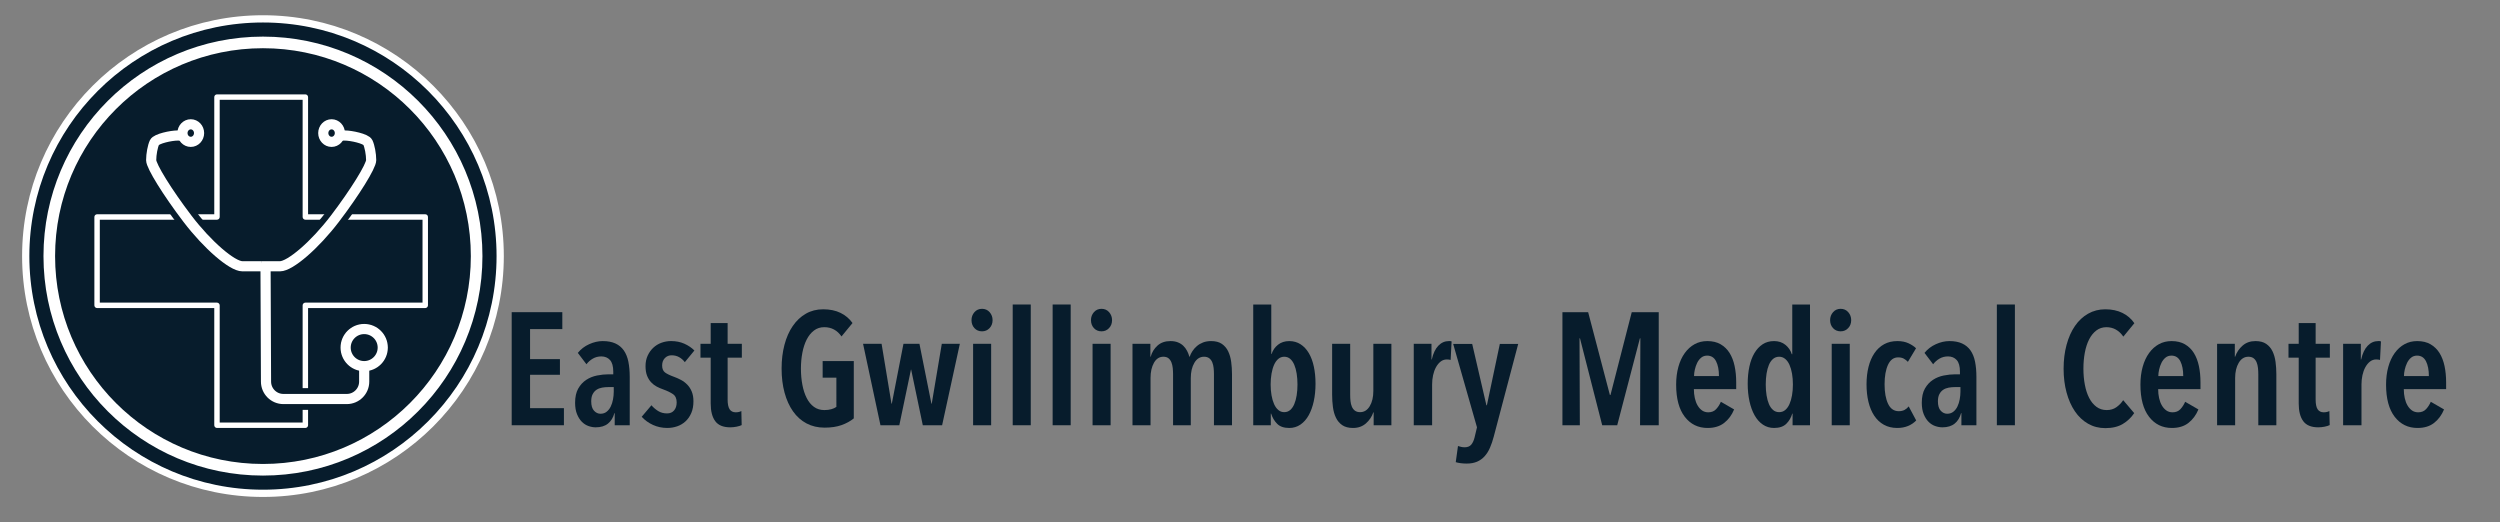 <?xml version="1.0" encoding="utf-8"?>
<!-- Generator: Adobe Illustrator 16.0.0, SVG Export Plug-In . SVG Version: 6.00 Build 0)  -->
<!DOCTYPE svg PUBLIC "-//W3C//DTD SVG 1.1//EN" "http://www.w3.org/Graphics/SVG/1.1/DTD/svg11.dtd">
<svg version="1.1" xmlns="http://www.w3.org/2000/svg" xmlns:xlink="http://www.w3.org/1999/xlink" x="0px" y="0px" width="1723px"
	 height="360px" viewBox="0 0 1723 360" enable-background="new 0 0 1723 360" xml:space="preserve">
<rect x="0" y="0" width="1723" height="360" fill="#808080" stroke="none"/>
<g id="Layer_2" display="none">
	
		<rect x="-1" display="inline" fill="#071C2C" stroke="#FFFFFF" stroke-width="5" stroke-miterlimit="10" width="360" height="360"/>
</g>
<g id="Layer_2_copy">
	<circle fill="#071C2C" stroke="#FFFFFF" stroke-width="5" stroke-miterlimit="10" cx="181.232" cy="176.5" r="163.5"/>
</g>
<g id="Layer_7">
</g>
<g id="Layer_9">
	<g>
		<polygon fill="#071C2C" points="293.083,149.548 210.452,149.548 210.452,66.917 149.548,66.917 149.548,149.548 66.917,149.548 
			66.917,210.452 149.548,210.452 149.548,293.083 210.452,293.083 210.452,210.452 293.083,210.452 		"/>
		<g>
			<path fill="#FFFFFF" d="M293.083,147.673c-27.544,0-55.087,0-82.631,0c0.625,0.625,1.25,1.25,1.875,1.875
				c0-27.543,0-55.087,0-82.631c0-1.022-0.853-1.875-1.875-1.875c-20.302,0-40.603,0-60.904,0c-1.022,0-1.875,0.853-1.875,1.875
				c0,27.543,0,55.087,0,82.631c0.625-0.625,1.25-1.25,1.875-1.875c-27.543,0-55.087,0-82.631,0c-1.022,0-1.875,0.853-1.875,1.875
				c0,20.301,0,40.603,0,60.904c0,1.022,0.853,1.875,1.875,1.875c27.543,0,55.087,0,82.631,0c-0.625-0.625-1.25-1.25-1.875-1.875
				c0,27.544,0,55.087,0,82.631c0,1.022,0.853,1.875,1.875,1.875c20.301,0,40.603,0,60.904,0c1.022,0,1.875-0.853,1.875-1.875
				c0-27.544,0-55.087,0-82.631c-0.625,0.625-1.25,1.25-1.875,1.875c27.544,0,55.087,0,82.631,0c1.022,0,1.875-0.853,1.875-1.875
				c0-20.302,0-40.603,0-60.904c0-2.418-3.75-2.418-3.75,0c0,20.301,0,40.603,0,60.904c0.625-0.625,1.25-1.25,1.875-1.875
				c-27.544,0-55.087,0-82.631,0c-1.022,0-1.875,0.853-1.875,1.875c0,27.544,0,55.087,0,82.631c0.625-0.625,1.25-1.25,1.875-1.875
				c-20.302,0-40.603,0-60.904,0c0.625,0.625,1.25,1.25,1.875,1.875c0-27.544,0-55.087,0-82.631c0-1.022-0.853-1.875-1.875-1.875
				c-27.543,0-55.087,0-82.631,0c0.625,0.625,1.25,1.25,1.875,1.875c0-20.302,0-40.603,0-60.904c-0.625,0.625-1.25,1.25-1.875,1.875
				c27.543,0,55.087,0,82.631,0c1.022,0,1.875-0.853,1.875-1.875c0-27.543,0-55.087,0-82.631c-0.625,0.625-1.25,1.25-1.875,1.875
				c20.301,0,40.603,0,60.904,0c-0.625-0.625-1.25-1.25-1.875-1.875c0,27.543,0,55.087,0,82.631c0,1.022,0.853,1.875,1.875,1.875
				c27.544,0,55.087,0,82.631,0C295.501,151.423,295.501,147.673,293.083,147.673z"/>
		</g>
	</g>
</g>
<g id="Layer_1">
</g>
<g id="Layer_5" display="none">
	<polygon display="inline" fill="none" stroke="#FFFFFF" stroke-width="5" stroke-miterlimit="10" points="274.884,146.557 
		213.442,146.557 213.442,85.116 146.557,85.116 146.557,146.557 85.116,146.557 85.116,213.442 146.557,213.442 146.557,274.884 
		213.442,274.884 213.442,213.442 274.884,213.442 	"/>
</g>
<g id="Layer_6">
</g>
<g id="Layer_3">
	<path fill="none" stroke="#FFFFFF" stroke-width="5" stroke-miterlimit="10" d="M251,239.259V263c0,6.627-5.372,12-12,12h-43.666
		c-6.627,0-12-5.373-12-12L183,181.334"/>
	<circle fill="none" stroke="#FFFFFF" stroke-width="8" stroke-miterlimit="10" cx="181.232" cy="176.5" r="147.268"/>
	<circle fill="#071C2C" stroke="#FFFFFF" stroke-width="6" stroke-miterlimit="10" cx="251" cy="239.553" r="12.791"/>
</g>
<g id="Layer_8">
	<g>
		<g>
			<g>
				<path fill="none" stroke="#FFFFFF" stroke-width="5.34" stroke-miterlimit="10" d="M180,183.518c0,0-5.817,0-12.928,0
					c-7.109,0-24.168-14.767-37.904-32.813c-13.737-18.048-24.978-36.187-24.978-40.31c0-4.123,1.034-9.635,2.297-12.25
					c1.265-2.614,11.546-4.753,15.922-4.753c4.375,0,7.955,0,7.955,0"/>
			</g>
			
				<ellipse fill="#071C2C" stroke="#FFFFFF" stroke-width="5" stroke-miterlimit="10" cx="131.475" cy="91.716" rx="5.727" ry="6.048"/>
		</g>
		<g>
			<g>
				<path fill="none" stroke="#FFFFFF" stroke-width="5.34" stroke-miterlimit="10" d="M180,183.518c0,0,5.817,0,12.928,0
					c7.109,0,24.168-14.767,37.904-32.813c13.737-18.048,24.978-36.187,24.978-40.31c0-4.123-1.034-9.635-2.297-12.25
					c-1.265-2.614-11.546-4.753-15.922-4.753c-4.375,0-7.955,0-7.955,0"/>
			</g>
			
				<ellipse fill="#071C2C" stroke="#FFFFFF" stroke-width="5" stroke-miterlimit="10" cx="228.525" cy="91.716" rx="5.727" ry="6.048"/>
		</g>
	</g>
	<path fill="#071C2C" d="M195.334,282.5c-10.752,0-19.5-8.748-19.5-19.5l-0.334-81.636c-0.005-1.326,0.516-2.601,1.45-3.542
		s2.204-1.473,3.53-1.479c0,0,5.014-0.02,5.02-0.02c2.752,0,4.988,2.225,5,4.979l0.334,81.666c0,2.507,2.019,4.53,4.5,4.53H239
		c2.481,0,4.5-2.019,4.5-4.5v-23.741c0-2.762,2.238-5,5-5h5c2.762,0,5,2.238,5,5V263c0,10.752-8.748,19.5-19.5,19.5H195.334z"/>
	<path fill="#FFFFFF" d="M239,277.5h-43.666c-7.995,0-14.5-6.505-14.5-14.5l-0.334-81.656l5-0.02l0.334,81.666
		c0,5.248,4.262,9.51,9.5,9.51H239c5.238,0,9.5-4.262,9.5-9.5v-23.741h5V263C253.5,270.995,246.995,277.5,239,277.5z"/>
	<g>
		<path fill="#071C2C" d="M251.001,257.344c-9.81,0-17.791-7.981-17.791-17.791s7.981-17.79,17.791-17.79s17.79,7.98,17.79,17.79
			S260.811,257.344,251.001,257.344z"/>
		<circle fill="#071C2C" cx="251" cy="239.553" r="12.791"/>
		<path fill="#071C2C" d="M251.001,260.344c-11.464,0-20.791-9.327-20.791-20.791s9.327-20.79,20.791-20.79s20.79,9.326,20.79,20.79
			S262.465,260.344,251.001,260.344z M251.001,234.763c-2.642,0-4.791,2.148-4.791,4.79s2.149,4.791,4.791,4.791
			s4.79-2.149,4.79-4.791S253.643,234.763,251.001,234.763z"/>
		<path fill="#FFFFFF" d="M251.001,255.344c-8.707,0-15.791-7.084-15.791-15.791s7.084-15.79,15.791-15.79s15.79,7.083,15.79,15.79
			S259.708,255.344,251.001,255.344z M251.001,229.763c-5.398,0-9.791,4.392-9.791,9.79s4.393,9.791,9.791,9.791
			s9.79-4.393,9.79-9.791S256.399,229.763,251.001,229.763z"/>
	</g>
	<g>
		<g>
			<g>
				<path fill="#071C2C" d="M167.072,191.188c-5.681,0-12.911-3.933-22.103-12.023c-7.273-6.401-15.257-15.081-21.904-23.814
					c-5.946-7.812-12.245-16.804-16.851-24.056c-8.592-13.527-9.694-18.274-9.694-20.899c0-5.358,1.287-11.912,3.06-15.584
					c4.139-8.554,22.645-9.088,22.829-9.088h7.955c2.761,0,5,2.239,5,5v5.34c0,2.761-2.239,5-5,5h-7.955
					c-2.729,0-7.328,1.077-9.51,1.852c-0.51,1.856-0.979,4.714-1.034,7.04c0.947,2.931,8.545,16.583,23.405,36.105
					c13.979,18.366,28.34,29.274,31.874,29.789H180c2.762,0,5,2.239,5,5v5.34c0,2.762-2.238,5-5,5H167.072z"/>
				<path fill="#FFFFFF" d="M180,186.188h-12.928c-9.257,0-27.533-17.449-40.029-33.866c-10.259-13.479-25.523-35.768-25.523-41.927
					c0-4.544,1.126-10.435,2.562-13.411c2.239-4.627,15.212-6.262,18.326-6.262h7.955v5.34h-7.955
					c-4.219,0-12.224,1.989-13.57,3.355c-1.06,2.294-1.979,7.37-1.979,10.977c0.117,2.903,9.468,19.034,24.432,38.693
					c14.246,18.717,30.291,31.761,35.78,31.761H180V186.188z"/>
			</g>
			<g>
				<path fill="#071C2C" d="M131.475,102.765c-5.915,0-10.727-4.956-10.727-11.048s4.812-11.049,10.727-11.049
					s10.727,4.957,10.727,11.049S137.389,102.765,131.475,102.765z"/>
				<ellipse fill="#071C2C" cx="131.475" cy="91.716" rx="5.727" ry="6.048"/>
				<path fill="#071C2C" d="M131.475,105.265c-7.293,0-13.227-6.078-13.227-13.548s5.934-13.549,13.227-13.549
					s13.227,6.078,13.227,13.549S138.768,105.265,131.475,105.265z"/>
				<path fill="#FFFFFF" d="M131.475,100.265c-4.536,0-8.227-3.835-8.227-8.548c0-4.714,3.69-8.549,8.227-8.549
					s8.227,3.835,8.227,8.549C139.701,96.43,136.011,100.265,131.475,100.265z M131.475,88.167c-1.779,0-3.227,1.592-3.227,3.549
					c0,1.957,1.447,3.548,3.227,3.548s3.227-1.592,3.227-3.548C134.701,89.759,133.254,88.167,131.475,88.167z"/>
			</g>
		</g>
		<g>
			<g>
				<path fill="#071C2C" d="M180,191.188c-2.761,0-5-2.238-5-5v-5.34c0-2.761,2.239-5,5-5h12.855
					c3.533-0.515,17.895-11.423,31.874-29.789c14.866-19.531,22.461-33.185,23.405-36.112c-0.055-2.322-0.523-5.178-1.034-7.034
					c-2.182-0.774-6.78-1.852-9.51-1.852h-7.955c-2.762,0-5-2.239-5-5v-5.34c0-2.761,2.238-5,5-5h7.955
					c0.185,0,18.689,0.534,22.826,9.083c1.775,3.677,3.062,10.231,3.062,15.59c0,2.625-1.102,7.373-9.693,20.899
					c-4.606,7.252-10.906,16.245-16.852,24.056c-10.132,13.311-30.801,35.838-44.007,35.838H180z"/>
				<path fill="#FFFFFF" d="M192.928,186.188H180v-5.34h12.928c5.489,0,21.533-13.043,35.78-31.761
					c14.963-19.659,24.314-35.79,24.432-38.701c0-3.599-0.918-8.672-1.979-10.969c-1.347-1.367-9.352-3.355-13.57-3.355h-7.955
					v-5.34h7.955c3.113,0,16.087,1.634,18.325,6.26c1.438,2.977,2.563,8.868,2.563,13.412c0,6.16-15.264,28.448-25.523,41.927
					C220.46,168.739,202.185,186.188,192.928,186.188z"/>
			</g>
			<g>
				<path fill="#071C2C" d="M228.525,102.765c-5.915,0-10.727-4.956-10.727-11.048s4.812-11.049,10.727-11.049
					s10.727,4.957,10.727,11.049S234.44,102.765,228.525,102.765z"/>
				<ellipse fill="#071C2C" cx="228.525" cy="91.716" rx="5.727" ry="6.048"/>
				<path fill="#071C2C" d="M228.525,105.265c-7.293,0-13.227-6.078-13.227-13.548s5.934-13.549,13.227-13.549
					s13.227,6.078,13.227,13.549S235.818,105.265,228.525,105.265z"/>
				<path fill="#FFFFFF" d="M228.525,100.265c-4.536,0-8.227-3.835-8.227-8.548c0-4.714,3.69-8.549,8.227-8.549
					s8.227,3.835,8.227,8.549C236.752,96.43,233.062,100.265,228.525,100.265z M228.525,88.167c-1.779,0-3.227,1.592-3.227,3.549
					c0,1.957,1.447,3.548,3.227,3.548s3.227-1.592,3.227-3.548C231.752,89.759,230.305,88.167,228.525,88.167z"/>
			</g>
		</g>
	</g>
</g>
<g id="Layer_4" display="none">
	<path display="inline" fill="none" stroke="#FFFFFF" stroke-width="6" stroke-miterlimit="10" d="M250.593,257.344
		c-2.537,17.709-16.633,31.261-33.642,31.261h-1.67c-18.804,0-34.049-16.565-34.049-37v-55.021"/>
	<g display="inline">
		<path fill="none" stroke="#FFFFFF" stroke-width="6" stroke-miterlimit="10" d="M126.943,96.385
			C116.078,103.105,109,114.037,109,126.388v33.442c0,20.435,19.351,37,43.222,37h55.556c23.87,0,43.222-16.564,43.222-37v-33.442
			c0-12.352-7.077-23.283-17.943-30.003"/>
	</g>
</g>
<g id="Layer_10">
	<path fill="none" stroke="#FFFFFF" stroke-width="7" stroke-miterlimit="10" d="M251,239.259V263c0,6.627-5.372,12-12,12h-43.666
		c-6.627,0-12-5.373-12-12L183,181.334"/>
	<circle fill="#071C2C" stroke="#FFFFFF" stroke-width="7" stroke-miterlimit="10" cx="251" cy="239.553" r="12.791"/>
	<g>
		<g>
			<g>
				<path fill="none" stroke="#FFFFFF" stroke-width="7" stroke-miterlimit="10" d="M180,183.518c0,0-5.817,0-12.928,0
					c-7.109,0-24.168-14.767-37.904-32.813c-13.737-18.048-24.978-36.187-24.978-40.31c0-4.123,1.034-9.635,2.297-12.25
					c1.265-2.614,11.546-4.753,15.922-4.753c4.375,0,7.955,0,7.955,0"/>
			</g>
			
				<ellipse fill="#071C2C" stroke="#FFFFFF" stroke-width="7" stroke-miterlimit="10" cx="131.475" cy="91.716" rx="5.727" ry="6.048"/>
		</g>
		<g>
			<g>
				<path fill="none" stroke="#FFFFFF" stroke-width="7" stroke-miterlimit="10" d="M180,183.518c0,0,5.817,0,12.928,0
					c7.109,0,24.168-14.767,37.904-32.813c13.737-18.048,24.978-36.187,24.978-40.31c0-4.123-1.034-9.635-2.297-12.25
					c-1.265-2.614-11.546-4.753-15.922-4.753c-4.375,0-7.955,0-7.955,0"/>
			</g>
			
				<ellipse fill="#071C2C" stroke="#FFFFFF" stroke-width="7" stroke-miterlimit="10" cx="228.525" cy="91.716" rx="5.727" ry="6.048"/>
		</g>
	</g>
	<g>
		<path fill="#071C2C" d="M352.658,293.083v-77.934h34.894v11.668h-22.235v20.694H385.9v10.787h-20.584v23.006h23.336v11.778
			H352.658z"/>
		<path fill="#071C2C" d="M423.435,284.717c-0.809,3.083-2.275,5.487-4.403,7.21c-2.129,1.724-4.953,2.587-8.476,2.587
			c-1.615,0-3.266-0.294-4.953-0.88c-1.689-0.587-3.211-1.559-4.568-2.917c-1.358-1.357-2.477-3.118-3.357-5.284
			c-0.88-2.163-1.32-4.788-1.32-7.87c0-3.963,0.715-7.21,2.146-9.742c1.431-2.531,3.264-4.53,5.504-5.999
			c2.237-1.467,4.732-2.477,7.484-3.026c2.752-0.551,5.449-0.826,8.091-0.826h3.082v-1.761c0-3.743-0.753-6.439-2.257-8.091
			c-1.505-1.651-3.505-2.477-5.999-2.477c-2.129,0-4.056,0.495-5.778,1.486c-1.726,0.99-3.212,2.294-4.458,3.907l-5.944-7.815
			c2.054-2.567,4.659-4.568,7.815-5.999c3.154-1.431,6.274-2.146,9.356-2.146c3.448,0,6.365,0.551,8.751,1.651
			c2.384,1.101,4.31,2.696,5.778,4.788c1.468,2.092,2.514,4.678,3.138,7.761c0.622,3.082,0.936,6.568,0.936,10.457v33.353h-10.347
			v-8.366H423.435z M422.994,266.775h-3.632c-1.541,0-3.027,0.129-4.458,0.385c-1.432,0.258-2.697,0.754-3.798,1.486
			c-1.101,0.734-1.981,1.744-2.642,3.027c-0.661,1.284-0.991,2.917-0.991,4.897c0,2.937,0.642,5.102,1.927,6.495
			c1.283,1.395,2.769,2.091,4.458,2.091c1.687,0,3.118-0.476,4.293-1.431c1.173-0.953,2.108-2.164,2.807-3.633
			c0.696-1.467,1.211-3.099,1.541-4.898c0.33-1.797,0.495-3.539,0.495-5.229V266.775z"/>
		<path fill="#071C2C" d="M471.978,249.604c-1.028-1.394-2.312-2.532-3.853-3.413c-1.541-0.88-3.302-1.32-5.283-1.32
			c-1.835,0-3.376,0.644-4.623,1.926c-1.249,1.285-1.871,2.991-1.871,5.119c0,2.201,0.66,3.798,1.98,4.788
			c1.321,0.99,3.413,2,6.274,3.027c1.613,0.588,3.21,1.304,4.789,2.146c1.577,0.844,3.008,1.926,4.293,3.247
			c1.282,1.32,2.312,2.917,3.082,4.788s1.155,4.092,1.155,6.659c0,3.083-0.495,5.779-1.486,8.091
			c-0.99,2.312-2.33,4.238-4.018,5.779c-1.688,1.541-3.615,2.678-5.778,3.412c-2.166,0.732-4.422,1.101-6.77,1.101
			c-3.522,0-6.808-0.698-9.853-2.091c-3.046-1.394-5.633-3.265-7.76-5.614l6.715-7.926c1.32,1.541,2.861,2.862,4.623,3.963
			c1.761,1.101,3.814,1.651,6.164,1.651c2.054,0,3.668-0.696,4.843-2.092c1.173-1.393,1.762-3.228,1.762-5.504
			c0-2.642-0.863-4.549-2.587-5.724c-1.726-1.173-4.018-2.273-6.88-3.302c-1.469-0.513-2.899-1.138-4.293-1.872
			c-1.395-0.732-2.68-1.723-3.853-2.972c-1.175-1.247-2.11-2.769-2.807-4.568c-0.698-1.797-1.046-3.979-1.046-6.549
			c0-2.715,0.495-5.136,1.486-7.266c0.99-2.127,2.292-3.943,3.907-5.448c1.613-1.503,3.484-2.642,5.614-3.412
			c2.127-0.771,4.329-1.156,6.604-1.156c3.374,0,6.42,0.605,9.136,1.816c2.714,1.211,5.025,2.771,6.935,4.678L471.978,249.604z"/>
		<path fill="#071C2C" d="M501.478,246.521v28.84c0,3.082,0.457,5.321,1.375,6.714c0.917,1.396,2.329,2.092,4.238,2.092
			c0.66,0,1.338-0.072,2.036-0.221c0.697-0.146,1.303-0.366,1.816-0.66l0.221,9.687c-0.881,0.44-2.056,0.807-3.522,1.101
			c-1.469,0.293-2.937,0.44-4.403,0.44c-4.771,0-8.2-1.413-10.292-4.237s-3.137-6.88-3.137-12.164v-31.591h-7.045v-9.577h7.045
			v-14.31h11.668v14.31h9.796v9.577H501.478z"/>
		<path fill="#071C2C" d="M580.015,292.973c-3.267,1.173-7.174,1.762-11.724,1.762c-4.623,0-8.77-0.974-12.438-2.917
			c-3.67-1.943-6.77-4.715-9.301-8.311c-2.532-3.595-4.478-7.888-5.834-12.879c-1.359-4.99-2.037-10.529-2.037-16.622
			c0-5.943,0.661-11.409,1.981-16.4c1.321-4.99,3.229-9.302,5.725-12.935c2.493-3.632,5.503-6.456,9.025-8.476
			c3.522-2.018,7.485-3.027,11.889-3.027c4.623,0,8.622,0.826,11.998,2.477c3.375,1.651,6.126,3.982,8.256,6.99l-7.596,9.246
			c-2.936-4.255-6.898-6.384-11.888-6.384c-2.716,0-5.082,0.771-7.1,2.312c-2.02,1.541-3.688,3.615-5.009,6.219
			c-1.321,2.605-2.312,5.633-2.972,9.081c-0.661,3.45-0.991,7.083-0.991,10.897c0,3.963,0.33,7.688,0.991,11.173
			c0.66,3.486,1.65,6.532,2.972,9.137c1.321,2.605,2.989,4.642,5.009,6.109c2.018,1.469,4.42,2.201,7.21,2.201
			c1.761,0,3.356-0.201,4.788-0.605c1.431-0.402,2.587-0.936,3.467-1.596V260.28h-9.466v-11.447h21.465v39.517
			C586.086,290.259,583.278,291.8,580.015,292.973z"/>
		<path fill="#071C2C" d="M649.307,293.083h-13.319l-8.035-38.416h-0.11l-8.035,38.416h-12.989l-11.998-56.139h12.769l6.825,41.278
			h0.22l8.035-41.278h11.008l8.256,41.278h0.22l6.936-41.278h12.438L649.307,293.083z"/>
		<path fill="#071C2C" d="M684.09,220.653c0,2.201-0.698,4.037-2.091,5.504c-1.396,1.469-3.12,2.201-5.174,2.201
			c-2.129,0-3.872-0.732-5.229-2.201c-1.358-1.467-2.036-3.303-2.036-5.504c0-2.128,0.678-3.963,2.036-5.504
			c1.356-1.541,3.1-2.312,5.229-2.312c2.128,0,3.87,0.771,5.229,2.312C683.411,216.69,684.09,218.525,684.09,220.653z
			 M670.661,293.083v-56.139H683.1v56.139H670.661z"/>
		<path fill="#071C2C" d="M697.958,293.083v-83.217h12.438v83.217H697.958z"/>
		<path fill="#071C2C" d="M725.478,293.083v-83.217h12.438v83.217H725.478z"/>
		<path fill="#071C2C" d="M766.425,220.653c0,2.201-0.698,4.037-2.091,5.504c-1.396,1.469-3.12,2.201-5.174,2.201
			c-2.129,0-3.872-0.732-5.229-2.201c-1.358-1.467-2.036-3.303-2.036-5.504c0-2.128,0.678-3.963,2.036-5.504
			c1.356-1.541,3.1-2.312,5.229-2.312c2.128,0,3.87,0.771,5.229,2.312C765.746,216.69,766.425,218.525,766.425,220.653z
			 M752.996,293.083v-56.139h12.438v56.139H752.996z"/>
		<path fill="#071C2C" d="M797.719,238.21c2.302-2.091,5.28-3.137,8.936-3.137c1.973,0,3.69,0.294,5.152,0.881
			c1.462,0.588,2.704,1.376,3.728,2.366c1.023,0.991,1.882,2.146,2.576,3.468c0.695,1.32,1.225,2.68,1.591,4.072h0.219
			c0.44-1.32,1.082-2.623,1.927-3.907c0.842-1.283,1.871-2.439,3.082-3.468c1.21-1.026,2.622-1.853,4.237-2.477
			c1.613-0.622,3.448-0.936,5.504-0.936c3.082,0,5.559,0.644,7.43,1.927c1.872,1.284,3.32,2.99,4.349,5.118
			c1.026,2.129,1.724,4.568,2.091,7.32s0.551,5.559,0.551,8.42v35.225h-12.438v-35.225c0-1.393-0.074-2.807-0.22-4.237
			c-0.148-1.431-0.46-2.733-0.937-3.908c-0.478-1.173-1.174-2.108-2.091-2.807c-0.919-0.696-2.11-1.046-3.577-1.046
			c-2.79,0-5.009,1.396-6.66,4.184c-1.651,2.789-2.477,6.312-2.477,10.566v32.473h-12.219v-35.225c0-1.393-0.073-2.807-0.218-4.237
			c-0.146-1.431-0.456-2.733-0.929-3.908c-0.475-1.173-1.149-2.108-2.023-2.807c-0.875-0.696-2.041-1.046-3.498-1.046
			c-2.769,0-4.936,1.396-6.503,4.184c-1.566,2.789-2.35,6.273-2.35,10.457v32.582h-12.438v-56.139h12.329v8.916h0.218
			C793.864,242.853,795.418,240.302,797.719,238.21z"/>
		<path fill="#071C2C" d="M863.729,209.866h12.439v34.123h0.22c0.803-2.567,2.265-4.695,4.386-6.384
			c2.121-1.688,4.716-2.532,7.788-2.532c2.924,0,5.521,0.734,7.788,2.201c2.267,1.469,4.167,3.506,5.703,6.109
			c1.534,2.605,2.687,5.707,3.453,9.302c0.768,3.596,1.152,7.522,1.152,11.778c0,4.33-0.402,8.348-1.207,12.053
			c-0.805,3.706-1.975,6.935-3.509,9.687c-1.536,2.752-3.437,4.898-5.703,6.439s-4.826,2.312-7.678,2.312
			c-3.657,0-6.437-0.954-8.337-2.861c-1.902-1.908-3.29-4.256-4.167-7.045h-0.221v8.035h-12.108V209.866z M875.728,265.014
			c0,2.642,0.201,5.118,0.605,7.431c0.402,2.312,0.99,4.33,1.761,6.054c0.771,1.725,1.742,3.082,2.917,4.073
			c1.173,0.99,2.532,1.485,4.073,1.485c1.613,0,2.989-0.495,4.128-1.485c1.137-0.991,2.072-2.349,2.807-4.073
			c0.732-1.724,1.283-3.742,1.651-6.054c0.366-2.312,0.55-4.789,0.55-7.431s-0.184-5.136-0.55-7.485
			c-0.368-2.348-0.919-4.384-1.651-6.108c-0.734-1.724-1.67-3.083-2.807-4.073c-1.139-0.99-2.515-1.486-4.128-1.486
			c-1.541,0-2.9,0.496-4.073,1.486c-1.175,0.99-2.146,2.35-2.917,4.073c-0.771,1.725-1.358,3.761-1.761,6.108
			C875.929,259.878,875.728,262.372,875.728,265.014z"/>
		<path fill="#071C2C" d="M946.725,293.083v-8.916h-0.22c-1.028,3.01-2.734,5.559-5.118,7.65c-2.386,2.091-5.339,3.137-8.861,3.137
			c-3.082,0-5.559-0.643-7.431-1.926c-1.871-1.283-3.32-2.989-4.348-5.119c-1.028-2.127-1.725-4.567-2.092-7.319
			s-0.55-5.56-0.55-8.421v-35.225h12.438v35.225c0,1.469,0.072,2.899,0.22,4.293c0.146,1.395,0.458,2.66,0.936,3.797
			c0.477,1.139,1.174,2.056,2.092,2.752c0.917,0.698,2.108,1.046,3.577,1.046c2.788,0,5.009-1.376,6.66-4.128
			s2.477-6.255,2.477-10.512v-32.473h12.438v56.139H946.725z"/>
		<path fill="#071C2C" d="M991.305,238.266c2.054-2.128,4.475-3.192,7.265-3.192c0.366,0,0.678,0,0.936,0
			c0.256,0,0.567,0.074,0.936,0.22l-0.66,12.77c-0.809-0.221-1.689-0.33-2.642-0.33c-1.615,0-3.046,0.495-4.293,1.485
			c-1.249,0.991-2.312,2.295-3.192,3.908c-0.881,1.614-1.541,3.45-1.981,5.504c-0.44,2.055-0.66,4.146-0.66,6.273v28.18h-12.659
			v-56.139h12.219v10.788h0.22C987.744,243.549,989.249,240.395,991.305,238.266z"/>
		<path fill="#071C2C" d="M1029.499,300.898c-0.734,2.788-1.596,5.332-2.587,7.633c-0.99,2.298-2.22,4.266-3.688,5.901
			c-1.469,1.634-3.211,2.888-5.229,3.762c-2.019,0.87-4.386,1.307-7.1,1.307c-1.469,0-2.881-0.091-4.237-0.271
			c-1.359-0.185-2.478-0.42-3.357-0.709l1.541-11.128c0.586,0.221,1.302,0.422,2.146,0.605c0.843,0.183,1.668,0.275,2.477,0.275
			c1.981,0,3.484-0.605,4.513-1.816c1.027-1.211,1.798-2.881,2.312-5.008l1.651-6.936l-16.401-57.459h13.1l9.796,42.269h0.33
			l8.917-42.269h12.658L1029.499,300.898z"/>
		<path fill="#071C2C" d="M1130.326,293.083l0.221-59.881h-0.331l-15.63,59.881h-10.348l-15.3-59.881h-0.331l0.221,59.881h-11.998
			v-77.934h17.722l14.971,57.02h0.44l14.64-57.02h18.603v77.934H1130.326z"/>
		<path fill="#071C2C" d="M1167.421,268.206c0,2.201,0.22,4.275,0.66,6.219c0.44,1.945,1.082,3.633,1.927,5.063
			c0.843,1.432,1.871,2.57,3.082,3.413c1.211,0.844,2.623,1.266,4.237,1.266c2.274,0,4.091-0.732,5.449-2.201
			c1.356-1.468,2.438-3.154,3.247-5.063l9.137,5.283c-1.615,3.891-3.908,6.99-6.88,9.302c-2.973,2.312-6.77,3.467-11.393,3.467
			c-6.533,0-11.778-2.567-15.741-7.705c-3.963-5.136-5.944-12.511-5.944-22.125c0-4.476,0.513-8.567,1.541-12.273
			c1.027-3.705,2.494-6.88,4.403-9.521c1.907-2.642,4.164-4.679,6.77-6.109c2.604-1.431,5.521-2.146,8.751-2.146
			c3.595,0,6.659,0.734,9.191,2.201c2.531,1.469,4.585,3.468,6.164,5.999c1.577,2.532,2.733,5.523,3.468,8.972
			c0.732,3.45,1.101,7.192,1.101,11.228v4.733H1167.421z M1184.702,259.18c0-4.183-0.66-7.576-1.98-10.182
			c-1.321-2.604-3.377-3.908-6.165-3.908c-1.614,0-2.99,0.479-4.128,1.432c-1.138,0.954-2.055,2.146-2.751,3.577
			c-0.698,1.431-1.23,2.972-1.597,4.623c-0.368,1.651-0.55,3.137-0.55,4.458H1184.702z"/>
		<path fill="#071C2C" d="M1235.447,293.083v-8.035h-0.221c-0.808,2.789-2.184,5.137-4.128,7.045
			c-1.944,1.907-4.752,2.861-8.42,2.861c-2.862,0-5.432-0.771-7.706-2.312c-2.275-1.541-4.183-3.688-5.724-6.439
			s-2.716-5.98-3.522-9.687c-0.809-3.705-1.211-7.723-1.211-12.053c0-4.256,0.386-8.183,1.156-11.778
			c0.771-3.595,1.926-6.696,3.467-9.302c1.541-2.604,3.43-4.641,5.669-6.109c2.238-1.467,4.86-2.201,7.871-2.201
			c3.082,0,5.686,0.863,7.815,2.587c2.127,1.725,3.594,3.871,4.402,6.439h0.33v-34.233h12.219v83.217H1235.447z M1235.667,265.014
			c0-2.714-0.203-5.229-0.605-7.54c-0.404-2.312-0.99-4.329-1.761-6.054c-0.771-1.724-1.762-3.083-2.973-4.073
			c-1.21-0.99-2.586-1.486-4.127-1.486c-1.615,0-3.011,0.496-4.184,1.486c-1.175,0.99-2.129,2.35-2.861,4.073
			c-0.734,1.725-1.285,3.742-1.651,6.054c-0.368,2.312-0.551,4.826-0.551,7.54c0,2.642,0.183,5.118,0.551,7.431
			c0.366,2.312,0.917,4.33,1.651,6.054c0.732,1.725,1.687,3.082,2.861,4.073c1.173,0.99,2.568,1.485,4.184,1.485
			c1.613,0,3.008-0.495,4.183-1.485c1.173-0.991,2.146-2.349,2.917-4.073c0.771-1.724,1.356-3.742,1.761-6.054
			C1235.464,270.132,1235.667,267.655,1235.667,265.014z"/>
		<path fill="#071C2C" d="M1275.843,220.653c0,2.201-0.698,4.037-2.091,5.504c-1.396,1.469-3.12,2.201-5.174,2.201
			c-2.129,0-3.872-0.732-5.229-2.201c-1.358-1.467-2.036-3.303-2.036-5.504c0-2.128,0.678-3.963,2.036-5.504
			c1.356-1.541,3.1-2.312,5.229-2.312c2.128,0,3.87,0.771,5.229,2.312C1275.164,216.69,1275.843,218.525,1275.843,220.653z
			 M1262.414,293.083v-56.139h12.438v56.139H1262.414z"/>
		<path fill="#071C2C" d="M1315.028,293.578c-2.202,0.917-4.697,1.376-7.485,1.376c-3.45,0-6.501-0.734-9.157-2.201
			c-2.655-1.467-4.87-3.54-6.647-6.22c-1.776-2.678-3.109-5.851-3.997-9.521c-0.889-3.668-1.333-7.705-1.333-12.108
			c0-4.402,0.463-8.438,1.389-12.107c0.925-3.669,2.294-6.825,4.108-9.467c1.812-2.642,4.03-4.679,6.647-6.109
			c2.618-1.431,5.65-2.146,9.101-2.146c3.008,0,5.595,0.515,7.76,1.541c2.164,1.028,3.87,2.165,5.119,3.412l-5.614,9.356
			c-0.809-0.88-1.744-1.613-2.807-2.201c-1.064-0.587-2.367-0.881-3.908-0.881c-3.082,0-5.412,1.706-6.989,5.119
			c-1.579,3.412-2.367,7.908-2.367,13.483c0,5.578,0.807,10.055,2.422,13.43c1.613,3.376,4.073,5.063,7.375,5.063
			c1.541,0,2.862-0.293,3.963-0.881c1.101-0.586,2.054-1.393,2.862-2.422l5.173,9.687
			C1319.101,291.396,1317.229,292.662,1315.028,293.578z"/>
		<path fill="#071C2C" d="M1351.573,284.717c-0.809,3.083-2.275,5.487-4.403,7.21c-2.129,1.724-4.953,2.587-8.476,2.587
			c-1.615,0-3.266-0.294-4.953-0.88c-1.689-0.587-3.211-1.559-4.568-2.917c-1.358-1.357-2.477-3.118-3.357-5.284
			c-0.88-2.163-1.32-4.788-1.32-7.87c0-3.963,0.715-7.21,2.146-9.742c1.431-2.531,3.264-4.53,5.504-5.999
			c2.237-1.467,4.732-2.477,7.484-3.026c2.752-0.551,5.449-0.826,8.091-0.826h3.082v-1.761c0-3.743-0.753-6.439-2.257-8.091
			c-1.505-1.651-3.505-2.477-5.999-2.477c-2.129,0-4.056,0.495-5.778,1.486c-1.726,0.99-3.212,2.294-4.458,3.907l-5.944-7.815
			c2.054-2.567,4.659-4.568,7.815-5.999c3.154-1.431,6.274-2.146,9.356-2.146c3.448,0,6.365,0.551,8.751,1.651
			c2.384,1.101,4.31,2.696,5.778,4.788c1.468,2.092,2.514,4.678,3.138,7.761c0.622,3.082,0.936,6.568,0.936,10.457v33.353h-10.347
			v-8.366H1351.573z M1351.133,266.775h-3.632c-1.541,0-3.027,0.129-4.458,0.385c-1.432,0.258-2.697,0.754-3.798,1.486
			c-1.101,0.734-1.981,1.744-2.642,3.027c-0.661,1.284-0.991,2.917-0.991,4.897c0,2.937,0.642,5.102,1.927,6.495
			c1.283,1.395,2.769,2.091,4.458,2.091c1.687,0,3.118-0.476,4.293-1.431c1.173-0.953,2.108-2.164,2.807-3.633
			c0.696-1.467,1.211-3.099,1.541-4.898c0.33-1.797,0.495-3.539,0.495-5.229V266.775z"/>
		<path fill="#071C2C" d="M1376.229,293.083v-83.217h12.438v83.217H1376.229z"/>
		<path fill="#071C2C" d="M1463.022,292.202c-3.192,1.907-7.21,2.862-12.053,2.862c-4.403,0-8.385-1.028-11.943-3.082
			c-3.561-2.054-6.568-4.898-9.026-8.531c-2.46-3.632-4.367-7.942-5.724-12.934c-1.359-4.989-2.037-10.457-2.037-16.401
			s0.678-11.429,2.037-16.456c1.356-5.025,3.283-9.356,5.778-12.989c2.494-3.632,5.521-6.456,9.081-8.476
			c3.559-2.018,7.503-3.027,11.834-3.027c4.475,0,8.401,0.826,11.777,2.477c3.375,1.651,6.127,4.019,8.256,7.101l-7.595,9.246
			c-3.01-4.329-6.899-6.494-11.668-6.494c-2.643,0-4.954,0.753-6.936,2.256c-1.98,1.505-3.632,3.542-4.953,6.109
			c-1.32,2.569-2.312,5.597-2.972,9.081c-0.661,3.486-0.991,7.21-0.991,11.173c0,3.891,0.33,7.578,0.991,11.062
			c0.66,3.486,1.651,6.514,2.972,9.081c1.321,2.57,2.989,4.606,5.009,6.109c2.018,1.505,4.384,2.257,7.1,2.257
			c2.568,0,4.788-0.66,6.659-1.981c1.872-1.321,3.43-2.935,4.679-4.844l7.595,8.916
			C1468.838,287.8,1466.215,290.295,1463.022,292.202z"/>
		<path fill="#071C2C" d="M1487.404,268.206c0,2.201,0.22,4.275,0.66,6.219c0.44,1.945,1.082,3.633,1.927,5.063
			c0.843,1.432,1.871,2.57,3.082,3.413c1.211,0.844,2.623,1.266,4.237,1.266c2.274,0,4.091-0.732,5.449-2.201
			c1.356-1.468,2.438-3.154,3.247-5.063l9.137,5.283c-1.615,3.891-3.908,6.99-6.88,9.302c-2.973,2.312-6.77,3.467-11.393,3.467
			c-6.533,0-11.778-2.567-15.741-7.705c-3.963-5.136-5.944-12.511-5.944-22.125c0-4.476,0.513-8.567,1.541-12.273
			c1.027-3.705,2.494-6.88,4.403-9.521c1.907-2.642,4.164-4.679,6.77-6.109c2.604-1.431,5.521-2.146,8.751-2.146
			c3.595,0,6.659,0.734,9.191,2.201c2.531,1.469,4.585,3.468,6.164,5.999c1.577,2.532,2.733,5.523,3.468,8.972
			c0.732,3.45,1.101,7.192,1.101,11.228v4.733H1487.404z M1504.686,259.18c0-4.183-0.66-7.576-1.98-10.182
			c-1.321-2.604-3.377-3.908-6.165-3.908c-1.614,0-2.99,0.479-4.128,1.432c-1.138,0.954-2.055,2.146-2.751,3.577
			c-0.698,1.431-1.23,2.972-1.597,4.623c-0.368,1.651-0.55,3.137-0.55,4.458H1504.686z"/>
		<path fill="#071C2C" d="M1540.24,236.944v8.916h0.22c1.027-3.008,2.733-5.559,5.119-7.65c2.384-2.091,5.338-3.137,8.86-3.137
			c3.082,0,5.56,0.644,7.431,1.927c1.871,1.284,3.319,2.99,4.348,5.118c1.027,2.129,1.724,4.568,2.092,7.32
			c0.366,2.752,0.55,5.559,0.55,8.42v35.225h-12.438v-35.225c0-1.393-0.073-2.807-0.22-4.237c-0.148-1.431-0.459-2.733-0.936-3.908
			c-0.479-1.173-1.175-2.108-2.092-2.807c-0.918-0.696-2.11-1.046-3.577-1.046c-2.79,0-5.009,1.396-6.66,4.184
			c-1.65,2.789-2.477,6.312-2.477,10.566v32.473h-12.438v-56.139H1540.24z"/>
		<path fill="#071C2C" d="M1595.938,246.521v28.84c0,3.082,0.457,5.321,1.375,6.714c0.917,1.396,2.329,2.092,4.238,2.092
			c0.66,0,1.338-0.072,2.036-0.221c0.697-0.146,1.303-0.366,1.816-0.66l0.221,9.687c-0.881,0.44-2.056,0.807-3.522,1.101
			c-1.469,0.293-2.937,0.44-4.403,0.44c-4.771,0-8.2-1.413-10.292-4.237s-3.137-6.88-3.137-12.164v-31.591h-7.045v-9.577h7.045
			v-14.31h11.668v14.31h9.796v9.577H1595.938z"/>
		<path fill="#071C2C" d="M1631.821,238.266c2.054-2.128,4.475-3.192,7.265-3.192c0.366,0,0.678,0,0.936,0
			c0.256,0,0.567,0.074,0.936,0.22l-0.66,12.77c-0.809-0.221-1.689-0.33-2.642-0.33c-1.615,0-3.046,0.495-4.293,1.485
			c-1.249,0.991-2.312,2.295-3.192,3.908c-0.881,1.614-1.541,3.45-1.981,5.504c-0.44,2.055-0.66,4.146-0.66,6.273v28.18h-12.659
			v-56.139h12.219v10.788h0.22C1628.261,243.549,1629.766,240.395,1631.821,238.266z"/>
		<path fill="#071C2C" d="M1656.698,268.206c0,2.201,0.22,4.275,0.66,6.219c0.44,1.945,1.082,3.633,1.927,5.063
			c0.843,1.432,1.871,2.57,3.082,3.413c1.211,0.844,2.623,1.266,4.237,1.266c2.274,0,4.091-0.732,5.449-2.201
			c1.356-1.468,2.438-3.154,3.247-5.063l9.137,5.283c-1.615,3.891-3.908,6.99-6.88,9.302c-2.973,2.312-6.77,3.467-11.393,3.467
			c-6.533,0-11.778-2.567-15.741-7.705c-3.963-5.136-5.944-12.511-5.944-22.125c0-4.476,0.513-8.567,1.541-12.273
			c1.027-3.705,2.494-6.88,4.403-9.521c1.907-2.642,4.164-4.679,6.77-6.109c2.604-1.431,5.521-2.146,8.751-2.146
			c3.595,0,6.659,0.734,9.191,2.201c2.531,1.469,4.585,3.468,6.164,5.999c1.577,2.532,2.733,5.523,3.468,8.972
			c0.732,3.45,1.101,7.192,1.101,11.228v4.733H1656.698z M1673.979,259.18c0-4.183-0.66-7.576-1.98-10.182
			c-1.321-2.604-3.377-3.908-6.165-3.908c-1.614,0-2.99,0.479-4.128,1.432c-1.138,0.954-2.055,2.146-2.751,3.577
			c-0.698,1.431-1.23,2.972-1.597,4.623c-0.368,1.651-0.55,3.137-0.55,4.458H1673.979z"/>
	</g>
	<g>
	</g>
	<g>
	</g>
	<g>
	</g>
	<g>
	</g>
	<g>
	</g>
	<g>
	</g>
</g>
</svg>
